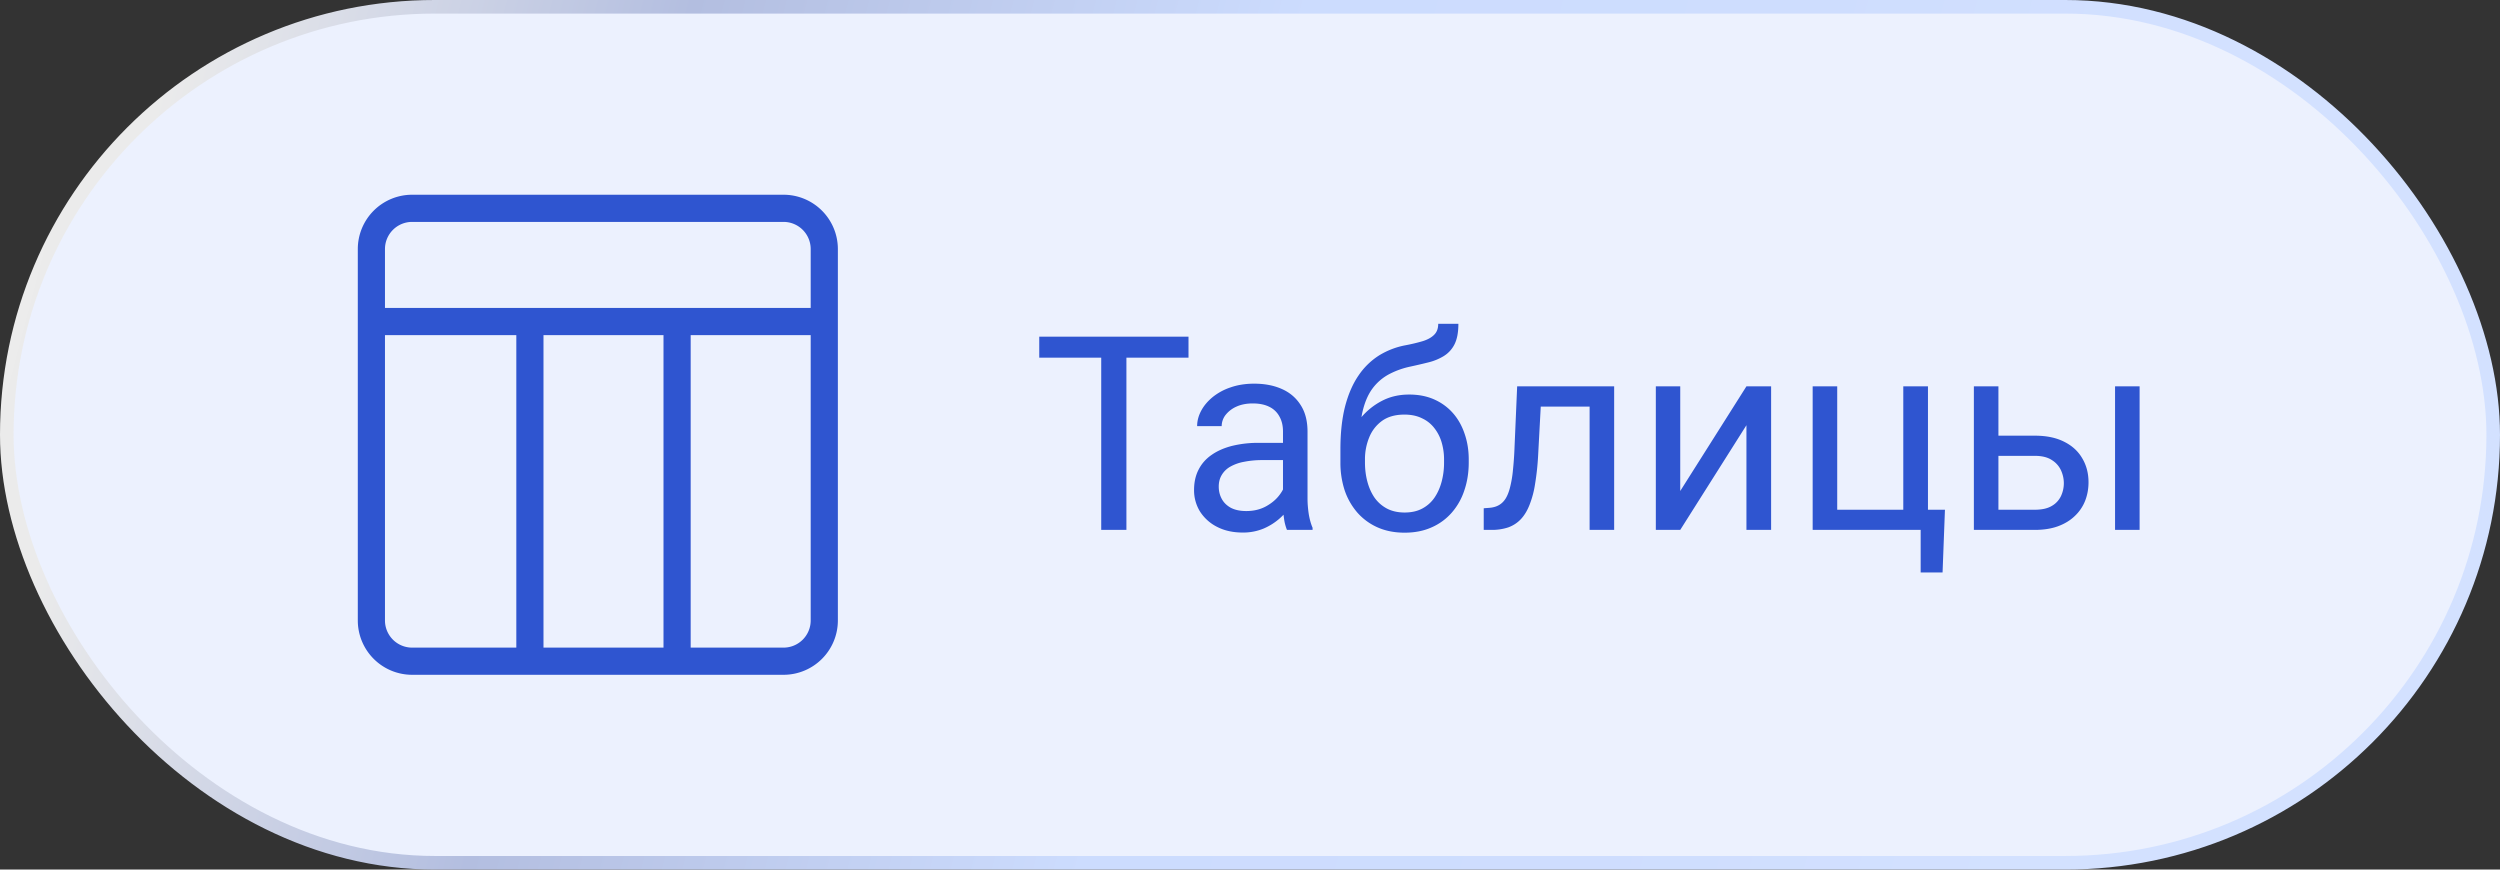 <svg xmlns="http://www.w3.org/2000/svg" width="184" height="64" fill="none" viewBox="0 0 184 64"><rect x="0" y="0" width="184" height="64" fill="#333333" stroke="none"/><rect width="183" height="63" x=".5" y=".5" fill="#ECF1FE" rx="31.5"/><rect width="183" height="63" x=".5" y=".5" stroke="url(#a)" rx="31.5"/><path stroke="#2F55D0" stroke-width="2" d="M28.167 23.665h21.667m10 0h-10m0 0v25m-10.833-25v25m-8.667 0h27.333a3 3 0 0 0 3-3V18.332a3 3 0 0 0-3-3H30.334a3 3 0 0 0-3 3v27.333a3 3 0 0 0 3 3Z"/><path fill="#2F55D0" d="M82.904 24.781V39H81.05V24.781zm4.57 0v1.543H76.489v-1.543zm6.954 12.412v-5.44q0-.624-.254-1.083a1.66 1.66 0 0 0-.742-.723q-.499-.254-1.23-.254-.685 0-1.202.235a2.1 2.1 0 0 0-.8.615 1.35 1.35 0 0 0-.284.82h-1.807q0-.566.293-1.123.294-.555.84-1.006a4.2 4.2 0 0 1 1.328-.722q.781-.274 1.739-.274 1.152 0 2.03.39.889.391 1.388 1.183.507.78.507 1.962v4.922q0 .528.088 1.123.098.597.284 1.026V39H94.72a3.4 3.4 0 0 1-.215-.83 7 7 0 0 1-.078-.977m.312-4.6.02 1.27h-1.826a6.8 6.8 0 0 0-1.377.127 3.2 3.2 0 0 0-1.016.362 1.7 1.7 0 0 0-.625.615q-.215.36-.215.85 0 .497.225.908.224.41.674.654.459.234 1.123.234.83 0 1.465-.351.635-.352 1.005-.86.381-.507.41-.986l.772.87q-.07.41-.371.907a4.4 4.4 0 0 1-2.002 1.709 3.9 3.9 0 0 1-1.543.293q-1.074 0-1.885-.42a3.2 3.2 0 0 1-1.25-1.123 2.97 2.97 0 0 1-.44-1.592q0-.849.333-1.494.332-.654.957-1.084.625-.439 1.504-.664a8 8 0 0 1 1.963-.224zm11.114-8.759h1.484q0 .957-.293 1.523a2.13 2.13 0 0 1-.801.86 4 4 0 0 1-1.133.459q-.624.156-1.299.303a6 6 0 0 0-1.562.556 3.65 3.65 0 0 0-1.23 1.055q-.509.684-.752 1.777-.235 1.095-.127 2.705v.899h-1.485v-.899q0-1.807.342-3.154.351-1.347.986-2.275a5.15 5.15 0 0 1 1.504-1.475 5.7 5.7 0 0 1 1.934-.752 13 13 0 0 0 1.308-.312q.547-.176.831-.47.293-.293.293-.8m-2.139 5.205q1.035 0 1.846.361.81.362 1.377 1.006.566.645.859 1.524.303.869.303 1.894v.215q0 1.104-.323 2.05a4.7 4.7 0 0 1-.927 1.642 4.2 4.2 0 0 1-1.485 1.084q-.869.39-1.982.39t-1.992-.39a4.3 4.3 0 0 1-1.485-1.084 4.9 4.9 0 0 1-.937-1.641 6.5 6.5 0 0 1-.313-2.05v-.216q0-.244.088-.478t.215-.479a4 4 0 0 0 .244-.517q.362-.88.986-1.631a5 5 0 0 1 1.514-1.211q.889-.47 2.012-.469m-.352 1.475q-.996 0-1.64.459a2.77 2.77 0 0 0-.948 1.22 4.2 4.2 0 0 0-.312 1.631v.215q0 .743.176 1.406.176.665.527 1.182.362.507.908.8.557.294 1.309.294t1.299-.293.898-.801q.351-.517.527-1.182a5.4 5.4 0 0 0 .176-1.406v-.215a4.4 4.4 0 0 0-.176-1.26 3.1 3.1 0 0 0-.537-1.054 2.4 2.4 0 0 0-.908-.723q-.546-.273-1.299-.273m13.848-2.08v1.494h-5.107v-1.494zm1.592 0V39h-1.807V28.434zm-7.139 0h1.816l-.273 5.097a19 19 0 0 1-.225 2.09 7 7 0 0 1-.41 1.543q-.254.645-.644 1.055-.381.4-.918.596a3.8 3.8 0 0 1-1.24.185h-.567v-1.592l.391-.03q.42-.029.713-.194.302-.166.507-.489.206-.331.332-.85a8 8 0 0 0 .206-1.23 25 25 0 0 0 .117-1.66zm12.002 7.705 4.873-7.705h1.816V39h-1.816v-7.705L123.666 39h-1.797V28.434h1.797zM133.412 39V28.434h1.807v9.082h4.863v-9.082h1.816V39zm9.736-1.484-.175 4.619h-1.612V39h-1.377v-1.484zm3.448-5.45h3.174q1.279 0 2.158.45.879.44 1.328 1.22.459.772.459 1.758 0 .732-.254 1.377a3.1 3.1 0 0 1-.762 1.113q-.498.48-1.24.752-.732.264-1.689.264h-4.493V28.434h1.807v9.082h2.686q.78 0 1.25-.284a1.65 1.65 0 0 0 .673-.732q.205-.45.205-.937 0-.48-.205-.938a1.75 1.75 0 0 0-.673-.762q-.47-.312-1.25-.312h-3.174zm10.879-3.632V39h-1.807V28.434z"/><defs><linearGradient id="a" x1="-6.487" x2="156.128" y1="-6.5" y2="36.188" gradientUnits="userSpaceOnUse"><stop stop-color="#EDEDED"/><stop offset=".125" stop-color="#EBEBEB"/><stop offset=".341" stop-color="#B3BEE0"/><stop offset=".603" stop-color="#CCDCFE"/><stop offset=".815" stop-color="#CEDDFE"/><stop offset="1" stop-color="#D3E1FF"/></linearGradient></defs></svg>